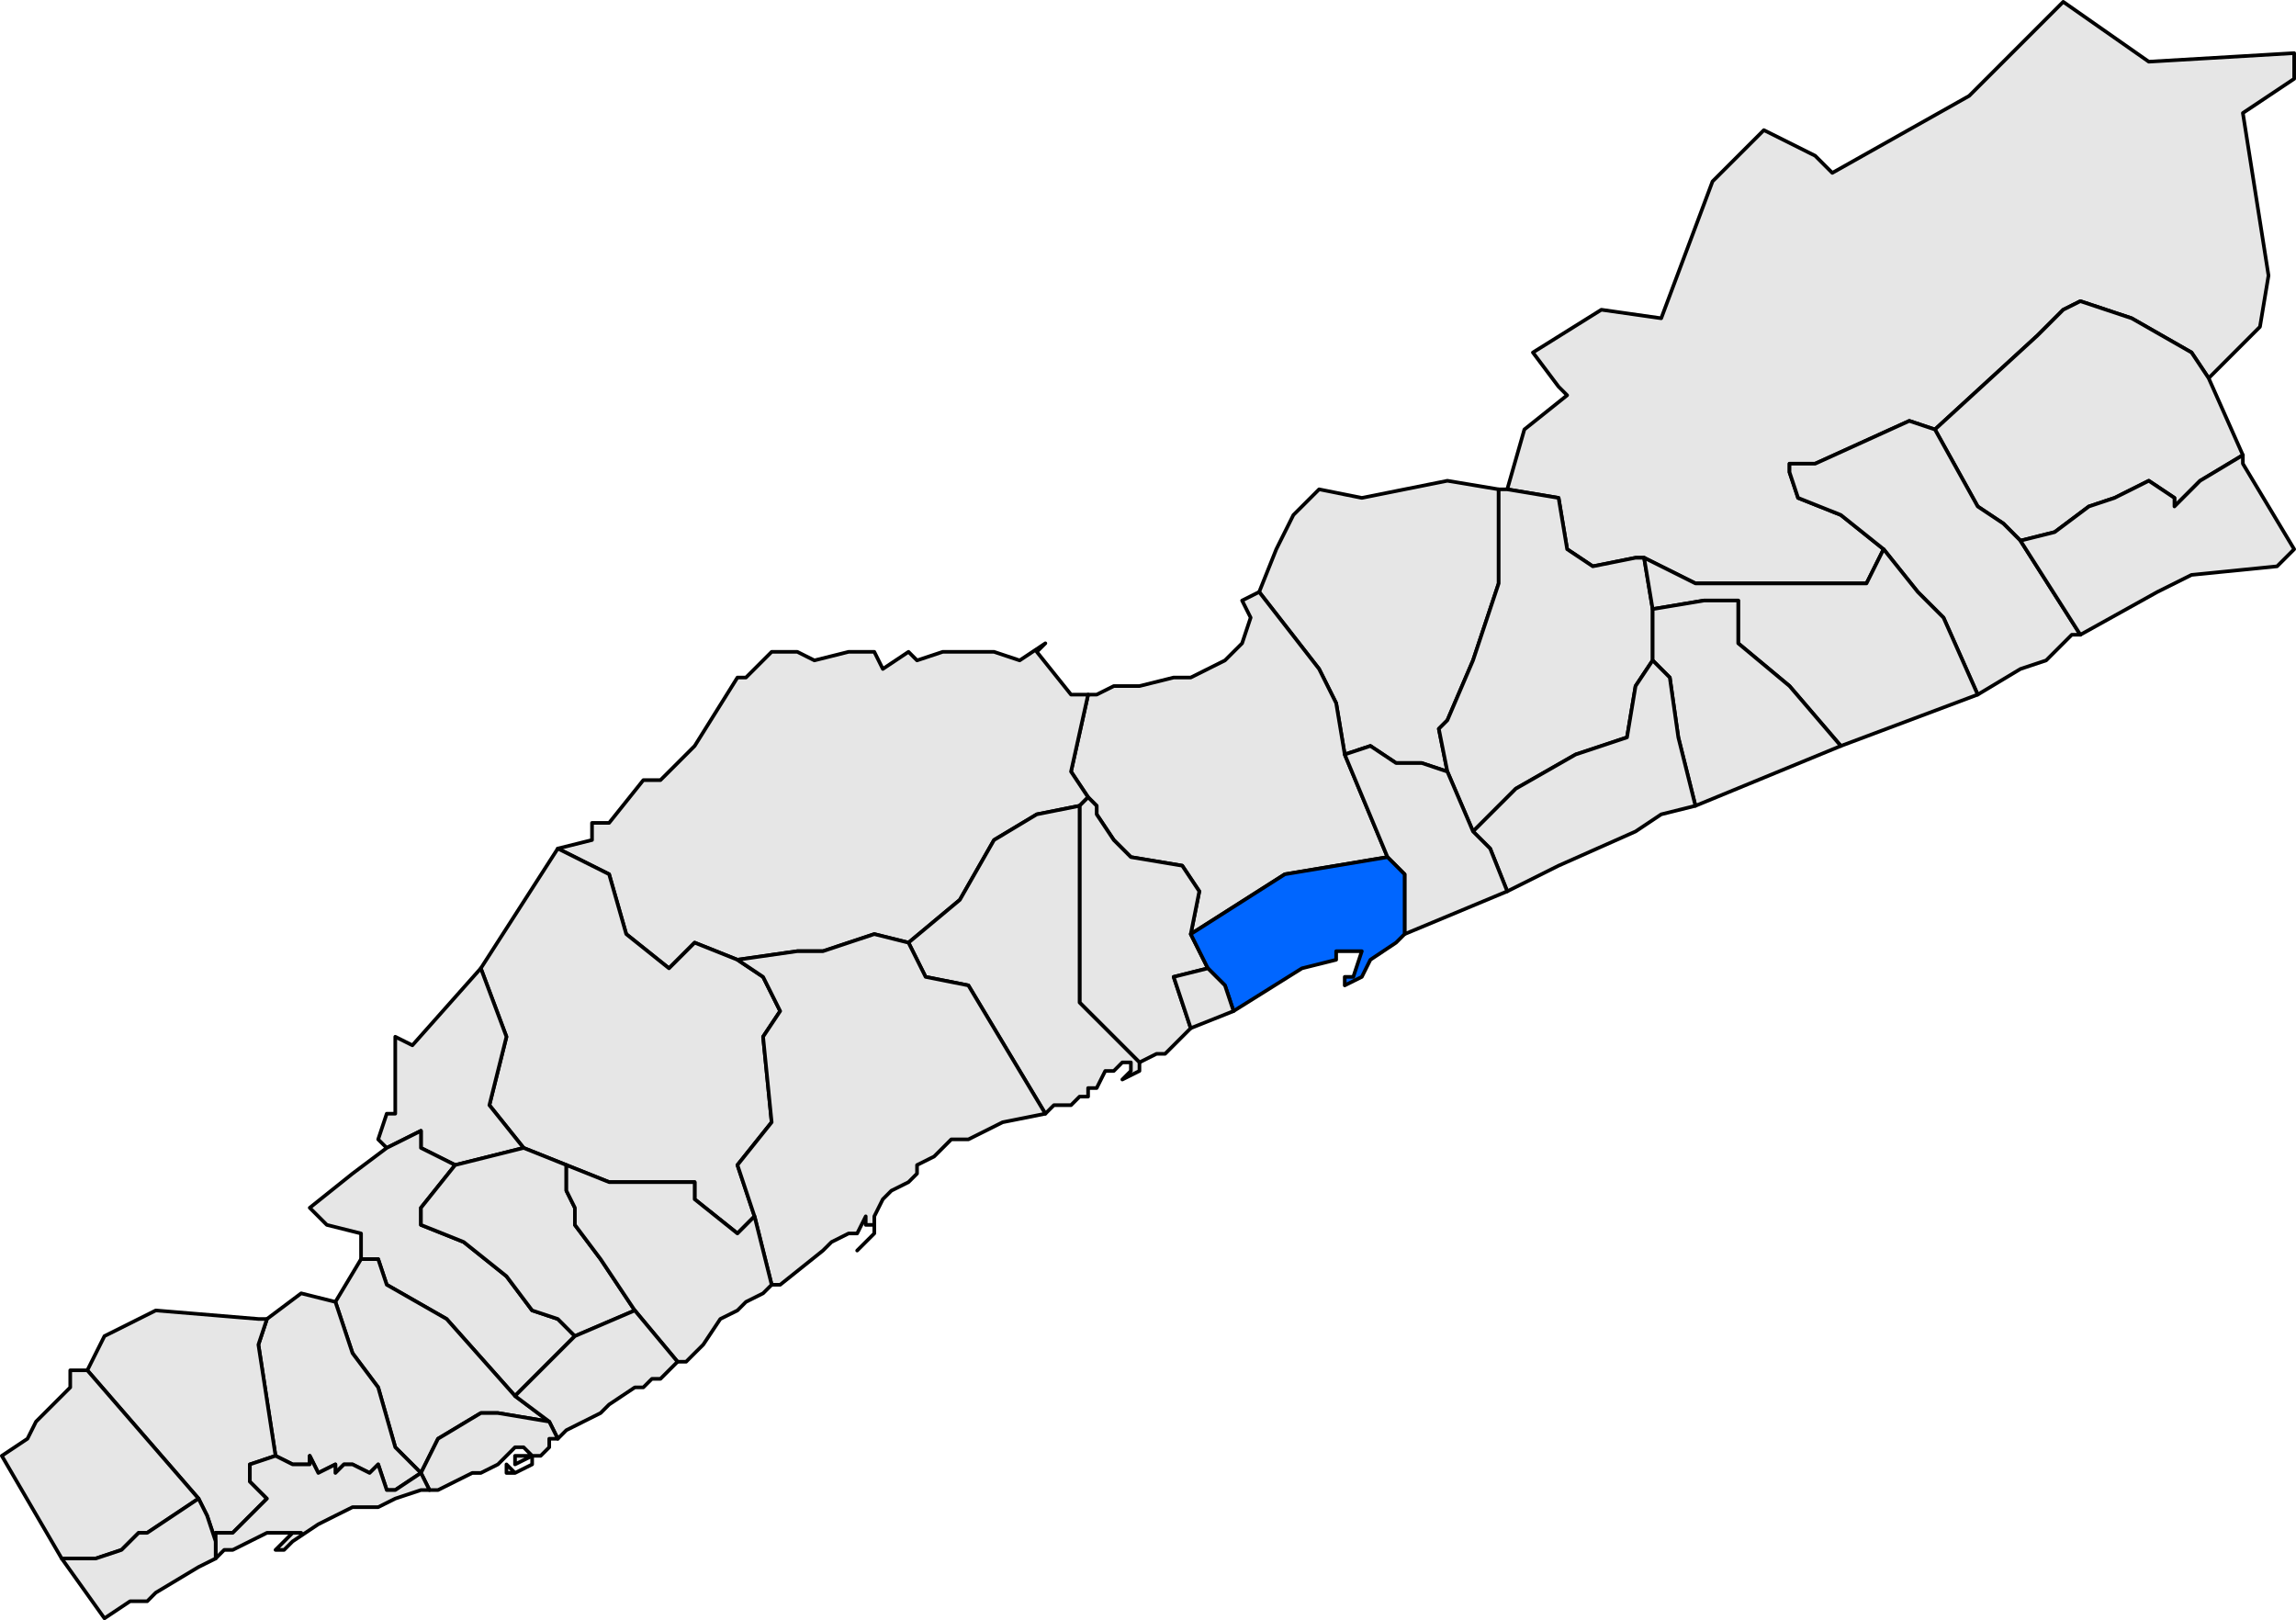 <?xml version="1.0" encoding="UTF-8" standalone="no"?>
<!-- Created with Inkscape (http://www.inkscape.org/) -->
<svg
   xmlns:dc="http://purl.org/dc/elements/1.1/"
   xmlns:cc="http://web.resource.org/cc/"
   xmlns:rdf="http://www.w3.org/1999/02/22-rdf-syntax-ns#"
   xmlns:svg="http://www.w3.org/2000/svg"
   xmlns="http://www.w3.org/2000/svg"
   xmlns:sodipodi="http://sodipodi.sourceforge.net/DTD/sodipodi-0.dtd"
   xmlns:inkscape="http://www.inkscape.org/namespaces/inkscape"
   width="253.126"
   height="178.622"
   id="svg3168"
   sodipodi:version="0.32"
   inkscape:version="0.45.1"
   sodipodi:docbase="C:\Documents and Settings\AIRUN\Escritorio"
   sodipodi:docname="Localització d'Arenys de Mar respecte del Maresme.svg"
   version="1.0"
   inkscape:output_extension="org.inkscape.output.svg.inkscape">
  <defs
     id="defs1369">
    <clipPath
       id="SVG_CP_1">
      <path
         id="path6"
         d="M 0,0 L 0,413.263 L 601.512,413.263 L 601.512,0 L 0,0 z " />
    </clipPath>
  </defs>
  <sodipodi:namedview
     id="base"
     pagecolor="#ffffff"
     bordercolor="#666666"
     borderopacity="1.0"
     inkscape:pageopacity="0.0"
     inkscape:pageshadow="2"
     inkscape:zoom="2.866394"
     inkscape:cx="126.56308"
     inkscape:cy="89.310823"
     inkscape:document-units="px"
     inkscape:current-layer="layer1"
     inkscape:window-width="1024"
     inkscape:window-height="710"
     inkscape:window-x="0"
     inkscape:window-y="24" />
  <g
     inkscape:label="Capa 1"
     inkscape:groupmode="layer"
     id="layer1"
     transform="translate(-248.437,-443.131)">
    <path
       transform="matrix(4,0,0,4,-849.335,-338.752)"
       d="M 327.773,207.308 L 327.066,207.072 L 324.472,208.251 L 323.765,208.251 L 323.765,208.487 L 324.001,209.194 L 325.18,209.665 L 326.358,210.608 L 325.887,211.551 L 321.172,211.551 L 319.757,210.844 L 319.522,210.844 L 318.343,211.08 L 317.636,210.608 L 317.4,209.194 L 315.985,208.958 L 316.457,207.308 L 317.636,206.365 L 317.4,206.129 L 316.692,205.186 L 318.579,204.008 L 320.229,204.243 L 321.643,200.471 L 322.351,199.764 L 323.058,199.057 L 324.472,199.764 L 324.944,200.236 L 328.716,198.114 L 331.309,195.521 L 333.667,197.171 L 337.674,196.935 L 337.674,197.643 L 336.26,198.586 L 336.967,203.065 L 336.731,204.479 L 335.317,205.894 L 334.845,205.186 L 333.195,204.243 L 331.781,203.772 L 331.309,204.008 L 330.602,204.715 L 327.773,207.308 z "
       style="opacity:1;fill:#e6e6e6;fill-opacity:1;fill-rule:evenodd;stroke:black;stroke-width:0.1;stroke-linecap:round;stroke-linejoin:round;stroke-miterlimit:4;stroke-dasharray:none;stroke-opacity:1"
       clip-path="url(#SVG_CP_1)"
       id="path1014" />
    <path
       transform="matrix(4,0,0,4,-849.335,-338.752)"
       d="M 336.26,208.015 L 335.081,208.722 L 334.374,209.43 L 334.374,209.194 L 333.667,208.722 L 332.724,209.194 L 332.016,209.43 L 331.073,210.137 L 330.13,210.373 L 329.659,209.901 L 328.952,209.43 L 327.773,207.308 L 330.602,204.715 L 331.309,204.008 L 331.781,203.772 L 333.195,204.243 L 334.845,205.186 L 335.317,205.894 L 336.26,208.015 z "
       style="opacity:1;fill:#e6e6e6;fill-opacity:1;fill-rule:evenodd;stroke:black;stroke-width:0.1;stroke-linecap:round;stroke-linejoin:round;stroke-miterlimit:4;stroke-dasharray:none;stroke-opacity:1"
       clip-path="url(#SVG_CP_1)"
       id="path1084" />
    <path
       transform="matrix(4,0,0,4,-849.335,-338.752)"
       d="M 328.952,214.616 L 328.009,212.494 L 327.301,211.787 L 326.358,210.608 L 325.18,209.665 L 324.001,209.194 L 323.765,208.487 L 323.765,208.251 L 324.472,208.251 L 327.066,207.072 L 327.773,207.308 L 328.952,209.43 L 329.659,209.901 L 330.13,210.373 L 331.781,212.966 L 331.545,212.966 L 330.838,213.673 L 330.13,213.909 L 328.952,214.616 z "
       style="opacity:1;fill:#e6e6e6;fill-opacity:1;fill-rule:evenodd;stroke:black;stroke-width:0.1;stroke-linecap:round;stroke-linejoin:round;stroke-miterlimit:4;stroke-dasharray:none;stroke-opacity:1"
       clip-path="url(#SVG_CP_1)"
       id="path1102" />
    <path
       transform="matrix(4,0,0,4,-849.335,-338.752)"
       d="M 337.674,210.608 L 337.439,210.844 L 337.203,211.08 L 334.845,211.316 L 333.902,211.787 L 331.781,212.966 L 330.13,210.373 L 331.073,210.137 L 332.016,209.43 L 332.724,209.194 L 333.667,208.722 L 334.374,209.194 L 334.374,209.43 L 335.081,208.722 L 336.26,208.015 L 336.26,208.251 L 337.674,210.608 z "
       style="opacity:1;fill:#e6e6e6;fill-opacity:1;fill-rule:evenodd;stroke:black;stroke-width:0.1;stroke-linecap:round;stroke-linejoin:round;stroke-miterlimit:4;stroke-dasharray:none;stroke-opacity:1"
       clip-path="url(#SVG_CP_1)"
       id="path1116" />
    <path
       transform="matrix(4,0,0,4,-849.335,-338.752)"
       d="M 314.335,216.738 L 313.628,216.502 L 312.92,216.502 L 312.213,216.031 L 311.506,216.266 L 311.27,214.852 L 310.799,213.909 L 309.148,211.787 L 309.62,210.608 L 310.091,209.665 L 310.799,208.958 L 311.977,209.194 L 314.335,208.722 L 315.749,208.958 L 315.749,211.551 L 315.042,213.673 L 314.335,215.323 L 314.099,215.559 L 314.335,216.738 z "
       style="opacity:1;fill:#e6e6e6;fill-opacity:1;fill-rule:evenodd;stroke:black;stroke-width:0.1;stroke-linecap:round;stroke-linejoin:round;stroke-miterlimit:4;stroke-dasharray:none;stroke-opacity:1"
       clip-path="url(#SVG_CP_1)"
       id="path1128" />
    <path
       transform="matrix(4,0,0,4,-849.335,-338.752)"
       d="M 314.335,216.738 L 314.099,215.559 L 314.335,215.323 L 315.042,213.673 L 315.749,211.551 L 315.749,208.958 L 315.985,208.958 L 317.4,209.194 L 317.636,210.608 L 318.343,211.08 L 319.522,210.844 L 319.757,210.844 L 319.993,212.259 L 319.993,213.673 L 319.522,214.38 L 319.286,215.795 L 317.871,216.266 L 316.221,217.209 L 315.042,218.388 L 314.335,216.738 z "
       style="opacity:1;fill:#e6e6e6;fill-opacity:1;fill-rule:evenodd;stroke:black;stroke-width:0.1;stroke-linecap:round;stroke-linejoin:round;stroke-miterlimit:4;stroke-dasharray:none;stroke-opacity:1"
       clip-path="url(#SVG_CP_1)"
       id="path1136" />
    <path
       transform="matrix(4,0,0,4,-849.335,-338.752)"
       d="M 325.18,216.031 L 323.765,214.38 L 322.351,213.202 L 322.351,212.023 L 321.408,212.023 L 319.993,212.259 L 319.757,210.844 L 321.172,211.551 L 325.887,211.551 L 326.358,210.608 L 327.301,211.787 L 328.009,212.494 L 328.952,214.616 L 325.18,216.031 z "
       style="opacity:1;fill:#e6e6e6;fill-opacity:1;fill-rule:evenodd;stroke:black;stroke-width:0.1;stroke-linecap:round;stroke-linejoin:round;stroke-miterlimit:4;stroke-dasharray:none;stroke-opacity:1"
       clip-path="url(#SVG_CP_1)"
       id="path1148" />
    <path
       transform="matrix(4,0,0,4,-849.335,-338.752)"
       d="M 312.685,219.095 L 309.856,219.567 L 307.262,221.217 L 307.498,220.038 L 307.027,219.331 L 305.612,219.095 L 305.141,218.624 L 304.669,217.916 L 304.669,217.681 L 304.433,217.445 L 303.962,216.738 L 304.433,214.616 L 304.669,214.616 L 305.141,214.38 L 305.848,214.38 L 306.791,214.145 L 307.262,214.145 L 308.205,213.673 L 308.677,213.202 L 308.913,212.494 L 308.677,212.023 L 309.148,211.787 L 310.799,213.909 L 311.27,214.852 L 311.506,216.266 L 312.685,219.095 z "
       style="opacity:1;fill:#e6e6e6;fill-opacity:1;fill-rule:evenodd;stroke:black;stroke-width:0.1;stroke-linecap:round;stroke-linejoin:round;stroke-miterlimit:4;stroke-dasharray:none;stroke-opacity:1"
       clip-path="url(#SVG_CP_1)"
       id="path1158" />
    <path
       transform="matrix(4,0,0,4,-849.335,-338.752)"
       d="M 321.172,217.681 L 320.7,215.795 L 320.465,214.145 L 319.993,213.673 L 319.993,212.259 L 321.408,212.023 L 322.351,212.023 L 322.351,213.202 L 323.765,214.38 L 325.18,216.031 L 321.172,217.681 z "
       style="opacity:1;fill:#e6e6e6;fill-opacity:1;fill-rule:evenodd;stroke:black;stroke-width:0.1;stroke-linecap:round;stroke-linejoin:round;stroke-miterlimit:4;stroke-dasharray:none;stroke-opacity:1"
       clip-path="url(#SVG_CP_1)"
       id="path1164" />
    <path
       transform="matrix(4,0,0,4,-849.335,-338.752)"
       d="M 299.483,221.453 L 298.54,221.217 L 297.125,221.688 L 296.418,221.688 L 294.768,221.924 L 293.589,221.453 L 292.882,222.16 L 291.703,221.217 L 291.231,219.567 L 290.76,219.331 L 289.817,218.859 L 290.76,218.624 L 290.76,218.152 L 291.231,218.152 L 292.174,216.973 L 292.646,216.973 L 292.882,216.738 L 293.589,216.031 L 294.768,214.145 L 295.003,214.145 L 295.475,213.673 L 295.711,213.437 L 296.418,213.437 L 296.889,213.673 L 297.832,213.437 L 298.54,213.437 L 298.775,213.909 L 299.483,213.437 L 299.718,213.673 L 300.426,213.437 L 301.84,213.437 L 302.547,213.673 L 303.255,213.202 L 303.019,213.437 L 303.962,214.616 L 304.433,214.616 L 303.962,216.738 L 304.433,217.445 L 304.198,217.681 L 303.019,217.916 L 301.84,218.624 L 300.897,220.274 L 299.483,221.453 z "
       style="opacity:1;fill:#e6e6e6;fill-opacity:1;fill-rule:evenodd;stroke:black;stroke-width:0.1;stroke-linecap:round;stroke-linejoin:round;stroke-miterlimit:4;stroke-dasharray:none;stroke-opacity:1"
       clip-path="url(#SVG_CP_1)"
       id="path1182" />
    <path
       transform="matrix(4,0,0,4,-849.335,-338.752)"
       d="M 321.172,217.681 L 320.229,217.916 L 319.522,218.388 L 317.4,219.331 L 315.985,220.038 L 315.514,218.859 L 315.042,218.388 L 316.221,217.209 L 317.871,216.266 L 319.286,215.795 L 319.522,214.38 L 319.993,213.673 L 320.465,214.145 L 320.7,215.795 L 321.172,217.681 z "
       style="opacity:1;fill:#e6e6e6;fill-opacity:1;fill-rule:evenodd;stroke:black;stroke-width:0.1;stroke-linecap:round;stroke-linejoin:round;stroke-miterlimit:4;stroke-dasharray:none;stroke-opacity:1"
       clip-path="url(#SVG_CP_1)"
       id="path1186" />
    <path
       transform="matrix(4,0,0,4,-849.335,-338.752)"
       d="M 315.985,220.038 L 313.156,221.217 L 313.156,219.567 L 312.685,219.095 L 311.506,216.266 L 312.213,216.031 L 312.92,216.502 L 313.628,216.502 L 314.335,216.738 L 315.042,218.388 L 315.514,218.859 L 315.985,220.038 z "
       style="opacity:1;fill:#e6e6e6;fill-opacity:1;fill-rule:evenodd;stroke:black;stroke-width:0.1;stroke-linecap:round;stroke-linejoin:round;stroke-miterlimit:4;stroke-dasharray:none;stroke-opacity:1"
       clip-path="url(#SVG_CP_1)"
       id="path1196" />
    <path
       transform="matrix(4,0,0,4,-849.335,-338.752)"
       d="M 307.734,222.16 L 306.791,222.396 L 307.262,223.81 L 306.555,224.517 L 306.319,224.517 L 305.848,224.753 L 304.669,223.574 L 304.433,223.339 L 304.198,223.103 L 304.198,217.681 L 304.433,217.445 L 304.669,217.681 L 304.669,217.916 L 305.141,218.624 L 305.612,219.095 L 307.027,219.331 L 307.498,220.038 L 307.262,221.217 L 307.734,222.16 z "
       style="opacity:1;fill:#e6e6e6;fill-opacity:1;fill-rule:evenodd;stroke:black;stroke-width:0.1;stroke-linecap:round;stroke-linejoin:round;stroke-miterlimit:4;stroke-dasharray:none;stroke-opacity:1"
       clip-path="url(#SVG_CP_1)"
       id="path1214" />
    <path
       transform="matrix(4,0,0,4,-849.335,-338.752)"
       d="M 305.848,224.753 L 305.848,224.989 L 305.376,225.225 L 305.612,224.989 L 305.612,224.753 L 305.376,224.753 L 305.141,224.989 L 304.905,224.989 L 304.669,225.46 L 304.433,225.46 L 304.433,225.696 L 304.198,225.696 L 303.962,225.932 L 303.49,225.932 L 303.255,226.167 L 301.133,222.631 L 299.954,222.396 L 299.483,221.453 L 300.897,220.274 L 301.84,218.624 L 303.019,217.916 L 304.198,217.681 L 304.198,223.103 L 304.433,223.339 L 304.669,223.574 L 305.848,224.753 z "
       style="opacity:1;fill:#e6e6e6;fill-opacity:1;fill-rule:evenodd;stroke:black;stroke-width:0.1;stroke-linecap:round;stroke-linejoin:round;stroke-miterlimit:4;stroke-dasharray:none;stroke-opacity:1"
       clip-path="url(#SVG_CP_1)"
       id="path1216" />
    <path
       transform="matrix(4,0,0,4,-849.335,-338.752)"
       d="M 290.053,227.582 L 288.874,227.11 L 287.931,225.932 L 288.402,224.046 L 287.695,222.16 L 289.817,218.859 L 290.76,219.331 L 291.231,219.567 L 291.703,221.217 L 292.882,222.16 L 293.589,221.453 L 294.768,221.924 L 295.475,222.396 L 295.946,223.339 L 295.475,224.046 L 295.711,226.403 L 294.768,227.582 L 295.239,228.996 L 294.768,229.468 L 293.589,228.525 L 293.589,228.053 L 291.231,228.053 L 290.053,227.582 z "
       style="opacity:1;fill:#e6e6e6;fill-opacity:1;fill-rule:evenodd;stroke:black;stroke-width:0.1;stroke-linecap:round;stroke-linejoin:round;stroke-miterlimit:4;stroke-dasharray:none;stroke-opacity:1"
       clip-path="url(#SVG_CP_1)"
       id="path1230" />
    <path
       transform="matrix(4,0,0,4,-849.335,-338.752)"
       d="M 313.156,221.217 L 312.92,221.453 L 312.213,221.924 L 311.977,222.396 L 311.506,222.631 L 311.506,222.396 L 311.742,222.396 L 311.977,221.688 L 311.742,221.688 L 311.506,221.688 L 311.27,221.688 L 311.27,221.924 L 310.327,222.16 L 308.441,223.339 L 308.205,222.631 L 307.734,222.16 L 307.262,221.217 L 309.856,219.567 L 312.685,219.095 L 313.156,219.567 L 313.156,221.217 z "
       style="opacity:1;fill:#0066ff;fill-opacity:1;fill-rule:evenodd;stroke:black;stroke-width:0.1;stroke-linecap:round;stroke-linejoin:round;stroke-miterlimit:4;stroke-dasharray:none;stroke-opacity:1"
       clip-path="url(#SVG_CP_1)"
       id="path1232" />
    <path
       transform="matrix(4,0,0,4,-849.335,-338.752)"
       d="M 303.255,226.167 L 302.076,226.403 L 301.133,226.875 L 300.661,226.875 L 300.19,227.346 L 299.718,227.582 L 299.718,227.818 L 299.483,228.053 L 299.011,228.289 L 298.775,228.525 L 298.54,228.996 L 298.54,229.232 L 298.54,229.468 L 298.068,229.939 L 298.54,229.468 L 298.54,229.232 L 298.304,229.232 L 298.304,228.996 L 298.068,229.468 L 297.832,229.468 L 297.361,229.704 L 297.125,229.939 L 295.946,230.882 L 295.711,230.882 L 295.239,228.996 L 294.768,227.582 L 295.711,226.403 L 295.475,224.046 L 295.946,223.339 L 295.475,222.396 L 294.768,221.924 L 296.418,221.688 L 297.125,221.688 L 298.54,221.217 L 299.483,221.453 L 299.954,222.396 L 301.133,222.631 L 303.255,226.167 z "
       style="opacity:1;fill:#e6e6e6;fill-opacity:1;fill-rule:evenodd;stroke:black;stroke-width:0.1;stroke-linecap:round;stroke-linejoin:round;stroke-miterlimit:4;stroke-dasharray:none;stroke-opacity:1"
       clip-path="url(#SVG_CP_1)"
       id="path1266" />
    <path
       transform="matrix(4,0,0,4,-849.335,-338.752)"
       d="M 307.734,222.16 L 308.205,222.631 L 308.441,223.339 L 307.262,223.81 L 306.791,222.396 L 307.734,222.16 z "
       style="opacity:1;fill:#e6e6e6;fill-opacity:1;fill-rule:evenodd;stroke:black;stroke-width:0.1;stroke-linecap:round;stroke-linejoin:round;stroke-miterlimit:4;stroke-dasharray:none;stroke-opacity:1"
       clip-path="url(#SVG_CP_1)"
       id="path1278" />
    <path
       transform="matrix(4,0,0,4,-849.335,-338.752)"
       d="M 286.988,227.582 L 286.045,227.11 L 286.045,226.639 L 285.102,227.11 L 284.866,226.875 L 285.102,226.167 L 285.337,226.167 L 285.337,224.989 L 285.337,224.046 L 285.809,224.282 L 287.695,222.16 L 288.402,224.046 L 287.931,225.932 L 288.874,227.11 L 286.988,227.582 z "
       style="opacity:1;fill:#e6e6e6;fill-opacity:1;fill-rule:evenodd;stroke:black;stroke-width:0.1;stroke-linecap:round;stroke-linejoin:round;stroke-miterlimit:4;stroke-dasharray:none;stroke-opacity:1"
       clip-path="url(#SVG_CP_1)"
       id="path1280" />
    <path
       transform="matrix(4,0,0,4,-849.335,-338.752)"
       d="M 286.988,227.582 L 286.045,228.761 L 286.045,229.232 L 287.224,229.704 L 288.402,230.647 L 289.11,231.59 L 289.817,231.825 L 290.288,232.297 L 289.11,233.475 L 288.638,233.947 L 286.752,231.825 L 285.102,230.882 L 284.866,230.175 L 284.394,230.175 L 284.394,229.468 L 283.451,229.232 L 282.98,228.761 L 284.159,227.818 L 285.102,227.11 L 286.045,226.639 L 286.045,227.11 L 286.988,227.582 z "
       style="opacity:1;fill:#e6e6e6;fill-opacity:1;fill-rule:evenodd;stroke:black;stroke-width:0.1;stroke-linecap:round;stroke-linejoin:round;stroke-miterlimit:4;stroke-dasharray:none;stroke-opacity:1"
       clip-path="url(#SVG_CP_1)"
       id="path1316" />
    <path
       transform="matrix(4,0,0,4,-849.335,-338.752)"
       d="M 291.939,231.59 L 290.288,232.297 L 289.817,231.825 L 289.11,231.59 L 288.402,230.647 L 287.224,229.704 L 286.045,229.232 L 286.045,228.761 L 286.988,227.582 L 288.874,227.11 L 290.053,227.582 L 290.053,228.289 L 290.288,228.761 L 290.288,229.232 L 290.996,230.175 L 291.939,231.59 z "
       style="opacity:1;fill:#e6e6e6;fill-opacity:1;fill-rule:evenodd;stroke:black;stroke-width:0.1;stroke-linecap:round;stroke-linejoin:round;stroke-miterlimit:4;stroke-dasharray:none;stroke-opacity:1"
       clip-path="url(#SVG_CP_1)"
       id="path1324" />
    <path
       transform="matrix(4,0,0,4,-849.335,-338.752)"
       d="M 295.711,230.882 L 295.475,231.118 L 295.003,231.354 L 294.768,231.59 L 294.296,231.825 L 293.825,232.533 L 293.589,232.768 L 293.353,233.004 L 293.117,233.004 L 291.939,231.59 L 290.996,230.175 L 290.288,229.232 L 290.288,228.761 L 290.053,228.289 L 290.053,227.582 L 291.231,228.053 L 293.589,228.053 L 293.589,228.525 L 294.768,229.468 L 295.239,228.996 L 295.711,230.882 z "
       style="opacity:1;fill:#e6e6e6;fill-opacity:1;fill-rule:evenodd;stroke:black;stroke-width:0.1;stroke-linecap:round;stroke-linejoin:round;stroke-miterlimit:4;stroke-dasharray:none;stroke-opacity:1"
       clip-path="url(#SVG_CP_1)"
       id="path1332" />
    <path
       transform="matrix(4,0,0,4,-849.335,-338.752)"
       d="M 289.581,234.654 L 288.167,234.418 L 287.695,234.418 L 286.516,235.126 L 286.045,236.069 L 285.337,235.361 L 284.866,233.711 L 284.159,232.768 L 283.687,231.354 L 284.394,230.175 L 284.866,230.175 L 285.102,230.882 L 286.752,231.825 L 288.638,233.947 L 289.581,234.654 z "
       style="opacity:1;fill:#e6e6e6;fill-opacity:1;fill-rule:evenodd;stroke:black;stroke-width:0.1;stroke-linecap:round;stroke-linejoin:round;stroke-miterlimit:4;stroke-dasharray:none;stroke-opacity:1"
       clip-path="url(#SVG_CP_1)"
       id="path1360" />
    <path
       transform="matrix(4,0,0,4,-849.335,-338.752)"
       d="M 286.045,236.069 L 285.337,236.54 L 285.102,236.54 L 284.866,235.833 L 284.63,236.069 L 284.159,235.833 L 283.923,235.833 L 283.687,236.069 L 283.687,235.833 L 283.216,236.069 L 282.98,235.597 L 282.98,235.833 L 282.508,235.833 L 282.037,235.597 L 281.565,232.533 L 281.801,231.825 L 282.744,231.118 L 283.687,231.354 L 284.159,232.768 L 284.866,233.711 L 285.337,235.361 L 286.045,236.069 z "
       style="opacity:1;fill:#e6e6e6;fill-opacity:1;fill-rule:evenodd;stroke:black;stroke-width:0.1;stroke-linecap:round;stroke-linejoin:round;stroke-miterlimit:4;stroke-dasharray:none;stroke-opacity:1"
       clip-path="url(#SVG_CP_1)"
       id="path1372" />
    <path
       transform="matrix(4,0,0,4,-849.335,-338.752)"
       d="M 289.581,234.654 L 288.638,233.947 L 289.11,233.475 L 290.288,232.297 L 291.939,231.59 L 293.117,233.004 L 292.646,233.475 L 292.41,233.475 L 292.174,233.711 L 291.939,233.711 L 291.231,234.183 L 290.996,234.418 L 290.524,234.654 L 290.053,234.89 L 289.817,235.126 L 289.581,234.654 z "
       style="opacity:1;fill:#e6e6e6;fill-opacity:1;fill-rule:evenodd;stroke:black;stroke-width:0.1;stroke-linecap:round;stroke-linejoin:round;stroke-miterlimit:4;stroke-dasharray:none;stroke-opacity:1"
       clip-path="url(#SVG_CP_1)"
       id="path1380" />
    <path
       transform="matrix(4,0,0,4,-849.335,-338.752)"
       d="M 279.915,236.776 L 276.85,233.24 L 277.322,232.297 L 278.736,231.59 L 281.565,231.825 L 281.801,231.825 L 281.565,232.533 L 282.037,235.597 L 281.33,235.833 L 281.33,236.304 L 281.801,236.776 L 281.33,237.247 L 280.858,237.719 L 280.387,237.719 L 280.387,237.955 L 280.151,237.247 L 279.915,236.776 z "
       style="opacity:1;fill:#e6e6e6;fill-opacity:1;fill-rule:evenodd;stroke:black;stroke-width:0.1;stroke-linecap:round;stroke-linejoin:round;stroke-miterlimit:4;stroke-dasharray:none;stroke-opacity:1"
       clip-path="url(#SVG_CP_1)"
       id="path1382" />
    <path
       transform="matrix(4,0,0,4,-849.335,-338.752)"
       d="M 279.915,236.776 L 278.501,237.719 L 278.265,237.719 L 277.793,238.19 L 277.086,238.426 L 276.143,238.426 L 274.493,235.597 L 275.2,235.126 L 275.436,234.654 L 276.379,233.711 L 276.379,233.24 L 276.85,233.24 L 279.915,236.776 z "
       style="opacity:1;fill:#e6e6e6;fill-opacity:1;fill-rule:evenodd;stroke:black;stroke-width:0.1;stroke-linecap:round;stroke-linejoin:round;stroke-miterlimit:4;stroke-dasharray:none;stroke-opacity:1"
       clip-path="url(#SVG_CP_1)"
       id="path1398" />
    <path
       transform="matrix(4,0,0,4,-849.335,-338.752)"
       d="M 289.817,235.126 L 289.581,235.126 L 289.581,235.361 L 289.345,235.597 L 289.11,235.597 L 289.11,235.833 L 288.638,236.069 L 288.402,236.069 L 288.402,235.833 L 288.638,236.069 L 289.11,235.833 L 289.11,235.597 L 288.638,235.833 L 288.638,235.597 L 289.11,235.597 L 288.874,235.361 L 288.638,235.361 L 288.402,235.597 L 288.167,235.833 L 287.695,236.069 L 287.459,236.069 L 286.988,236.304 L 286.516,236.54 L 286.28,236.54 L 286.045,236.069 L 286.516,235.126 L 287.695,234.418 L 288.167,234.418 L 289.581,234.654 L 289.817,235.126 z "
       style="opacity:1;fill:#e6e6e6;fill-opacity:1;fill-rule:evenodd;stroke:black;stroke-width:0.1;stroke-linecap:round;stroke-linejoin:round;stroke-miterlimit:4;stroke-dasharray:none;stroke-opacity:1"
       clip-path="url(#SVG_CP_1)"
       id="path1406" />
    <path
       transform="matrix(4,0,0,4,-849.335,-338.752)"
       d="M 286.28,236.54 L 286.045,236.54 L 285.337,236.776 L 284.866,237.012 L 284.159,237.012 L 283.687,237.247 L 283.216,237.483 L 282.508,237.955 L 282.273,238.19 L 282.037,238.19 L 282.273,237.955 L 282.508,237.719 L 282.744,237.719 L 282.508,237.719 L 281.801,237.719 L 280.858,238.19 L 280.622,238.19 L 280.387,238.426 L 280.387,237.955 L 280.387,237.719 L 280.858,237.719 L 281.33,237.247 L 281.801,236.776 L 281.33,236.304 L 281.33,235.833 L 282.037,235.597 L 282.508,235.833 L 282.98,235.833 L 282.98,235.597 L 283.216,236.069 L 283.687,235.833 L 283.687,236.069 L 283.923,235.833 L 284.159,235.833 L 284.63,236.069 L 284.866,235.833 L 285.102,236.54 L 285.337,236.54 L 286.045,236.069 L 286.28,236.54 z "
       style="opacity:1;fill:#e6e6e6;fill-opacity:1;fill-rule:evenodd;stroke:black;stroke-width:0.1;stroke-linecap:round;stroke-linejoin:round;stroke-miterlimit:4;stroke-dasharray:none;stroke-opacity:1"
       clip-path="url(#SVG_CP_1)"
       id="path1418" />
    <path
       transform="matrix(4,0,0,4,-849.335,-338.752)"
       d="M 280.387,238.426 L 279.915,238.662 L 278.736,239.369 L 278.501,239.605 L 278.265,239.605 L 278.029,239.605 L 277.322,240.076 L 276.143,238.426 L 277.086,238.426 L 277.793,238.19 L 278.265,237.719 L 278.501,237.719 L 279.915,236.776 L 280.151,237.247 L 280.387,237.955 L 280.387,238.426 z "
       style="opacity:1;fill:#e6e6e6;fill-opacity:1;fill-rule:evenodd;stroke:black;stroke-width:0.1;stroke-linecap:round;stroke-linejoin:round;stroke-miterlimit:4;stroke-dasharray:none;stroke-opacity:1"
       clip-path="url(#SVG_CP_1)"
       id="path1428" />
  </g>
</svg>

